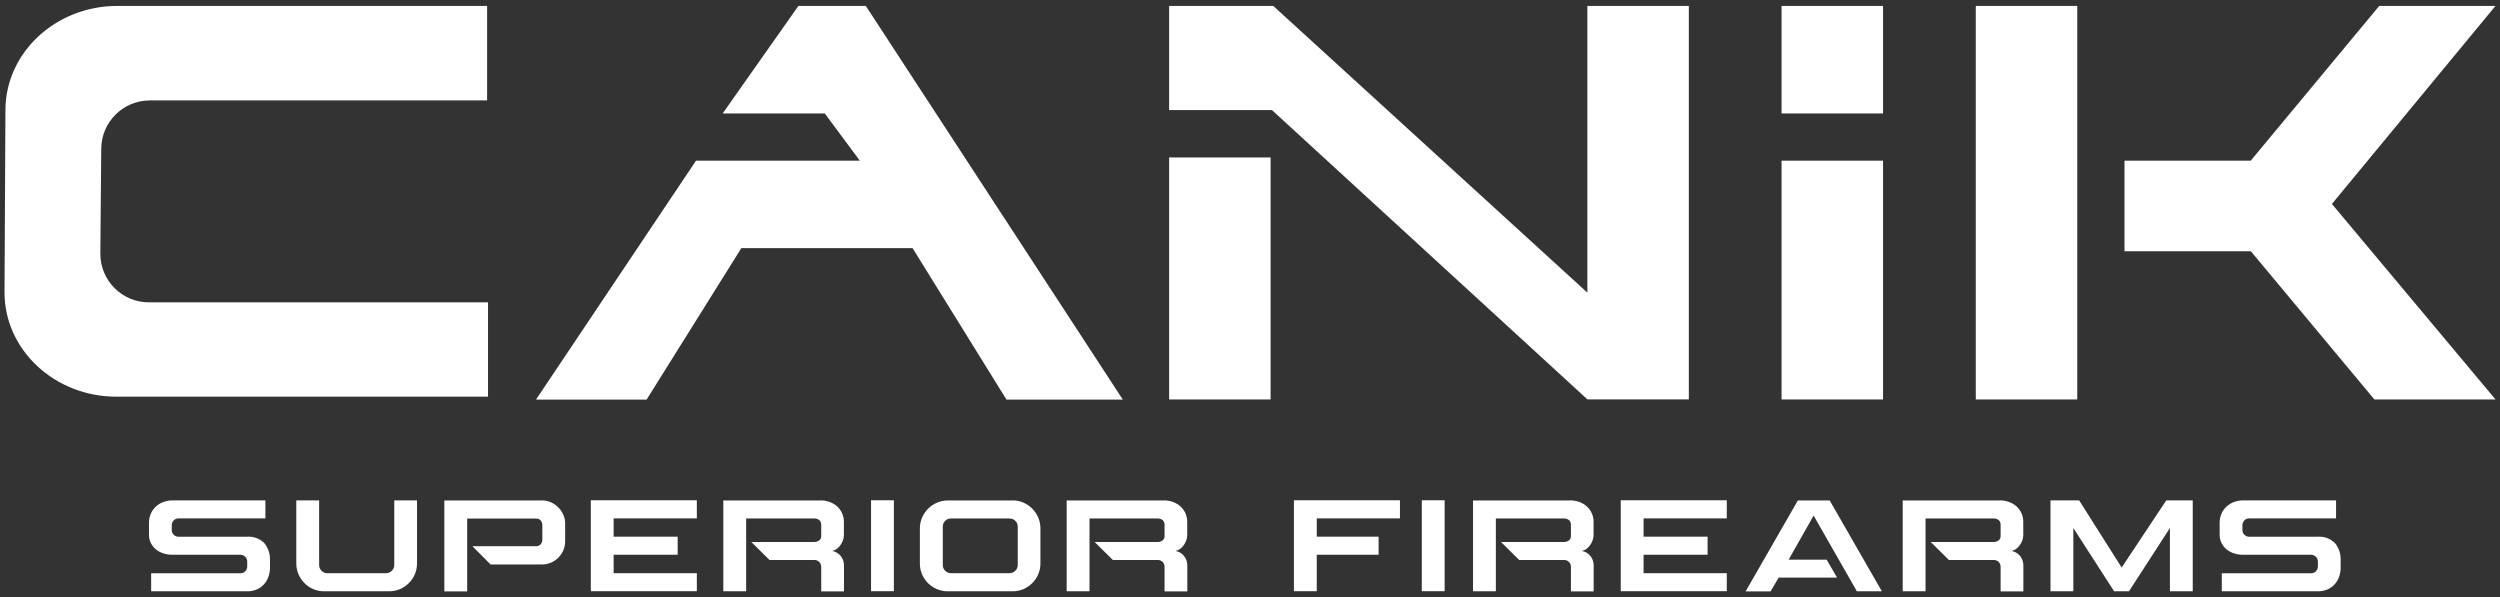 <svg width="360" height="86" viewBox="0 0 360 86" fill="none" xmlns="http://www.w3.org/2000/svg">
<rect x="0" y="0" width="360" height="86" fill="#333333" stroke="none"/>
<g clip-path="url(#clip0_2027_569)">
<path d="M38.218 72.055V74.649H25.688C25.437 74.649 25.186 74.745 25.018 74.936C24.839 75.116 24.731 75.367 24.731 75.618V76.323C24.731 76.574 24.827 76.825 25.018 77.005C25.198 77.184 25.449 77.292 25.7 77.292H35.516C36.461 77.208 37.405 77.543 38.075 78.224C38.625 78.906 38.912 79.767 38.876 80.639V81.787C38.876 82.206 38.804 82.612 38.673 83.007C38.541 83.401 38.338 83.772 38.063 84.083C37.776 84.418 37.429 84.681 37.023 84.86C36.544 85.064 36.03 85.171 35.504 85.147H21.766V82.553H34.631C34.882 82.553 35.133 82.457 35.313 82.266C35.492 82.086 35.6 81.835 35.6 81.584V80.855C35.6 80.604 35.504 80.353 35.313 80.173C35.133 79.994 34.882 79.886 34.631 79.886H24.815C24.372 79.886 23.93 79.814 23.512 79.683C23.117 79.552 22.758 79.36 22.436 79.097C22.137 78.846 21.898 78.535 21.718 78.188C21.539 77.818 21.443 77.411 21.455 77.005V75.259C21.455 74.817 21.539 74.374 21.718 73.968C21.886 73.585 22.137 73.238 22.436 72.951C22.746 72.665 23.117 72.437 23.512 72.294C23.93 72.138 24.372 72.055 24.815 72.055H38.218Z" fill="white"/>
<path d="M60.051 72.055V81.142C60.051 81.68 59.944 82.218 59.729 82.708C59.525 83.186 59.226 83.617 58.868 83.975C58.497 84.346 58.067 84.633 57.588 84.836C57.098 85.04 56.572 85.147 56.034 85.147H46.66C46.134 85.147 45.608 85.04 45.118 84.836C44.639 84.633 44.209 84.346 43.85 83.975C43.48 83.605 43.193 83.174 42.989 82.708C42.774 82.218 42.666 81.68 42.666 81.142V72.055H45.955V81.357C45.955 81.668 46.074 81.967 46.289 82.182C46.505 82.409 46.803 82.541 47.114 82.541H55.592C55.914 82.541 56.213 82.409 56.429 82.182C56.656 81.967 56.775 81.668 56.775 81.357V72.055H60.063H60.051Z" fill="white"/>
<path d="M78.022 72.055C78.464 72.055 78.895 72.138 79.301 72.318C79.708 72.485 80.067 72.736 80.377 73.047C80.688 73.358 80.939 73.717 81.119 74.123C81.298 74.53 81.394 74.972 81.382 75.427V77.925C81.382 78.392 81.298 78.858 81.107 79.276C80.927 79.671 80.676 80.03 80.365 80.341C80.055 80.639 79.696 80.879 79.289 81.046C78.883 81.213 78.44 81.285 78.01 81.285H70.645L68.026 78.655H77.137C77.4 78.679 77.663 78.571 77.855 78.38C78.022 78.188 78.106 77.949 78.094 77.71V75.618C78.094 75.379 78.022 75.139 77.867 74.948C77.675 74.745 77.4 74.649 77.125 74.673H67.273V85.159H63.985V72.067H78.01L78.022 72.055Z" fill="white"/>
<path d="M100.345 72.055V74.649H88.364V77.28H97.583V79.886H88.364V82.541H100.345V85.135H85.076V72.043H100.345V72.055Z" fill="white"/>
<path d="M118.148 72.055C118.591 72.055 119.033 72.126 119.464 72.282C119.858 72.425 120.229 72.641 120.54 72.916C120.839 73.191 121.09 73.525 121.257 73.896C121.436 74.291 121.52 74.721 121.52 75.163V77.041C121.52 77.292 121.472 77.543 121.389 77.782C121.305 78.033 121.185 78.272 121.03 78.487C120.886 78.691 120.707 78.882 120.504 79.037C120.301 79.181 120.073 79.288 119.834 79.336C120.325 79.42 120.755 79.683 121.066 80.066C121.365 80.436 121.532 80.915 121.532 81.393V85.159H118.256V81.596C118.256 81.345 118.148 81.094 117.969 80.915C117.79 80.735 117.551 80.639 117.299 80.639H110.807L108.189 78.045H117.276C117.527 78.045 117.766 77.973 117.969 77.818C118.16 77.674 118.268 77.435 118.256 77.196V75.534C118.256 75.295 118.16 75.056 117.981 74.9C117.79 74.745 117.551 74.661 117.299 74.661H107.447V85.147H104.159V72.067H118.172L118.148 72.055Z" fill="white"/>
<path d="M128.718 85.135H125.43V72.043H128.718V85.135Z" fill="white"/>
<path d="M146.558 75.821C146.558 75.51 146.438 75.211 146.211 75.008C145.996 74.781 145.685 74.661 145.374 74.661H136.921C136.61 74.661 136.311 74.781 136.096 75.008C135.881 75.223 135.761 75.522 135.761 75.821V81.369C135.761 81.68 135.881 81.967 136.096 82.182C136.311 82.409 136.61 82.541 136.921 82.541H145.374C145.685 82.541 145.984 82.409 146.211 82.182C146.438 81.967 146.558 81.668 146.558 81.369V75.821ZM145.828 72.055C146.355 72.055 146.893 72.162 147.371 72.377C147.849 72.581 148.28 72.88 148.638 73.238C149.009 73.609 149.296 74.04 149.499 74.518C149.714 75.008 149.822 75.534 149.822 76.072V81.142C149.822 81.68 149.714 82.218 149.499 82.708C149.296 83.186 148.997 83.617 148.638 83.975C148.268 84.334 147.837 84.633 147.371 84.836C146.881 85.04 146.355 85.147 145.828 85.147H136.466C135.94 85.147 135.414 85.04 134.924 84.836C134.446 84.633 134.015 84.346 133.645 83.987C133.274 83.617 132.987 83.186 132.784 82.72C132.569 82.23 132.461 81.692 132.461 81.154V76.084C132.461 75.546 132.569 75.02 132.784 74.53C132.987 74.051 133.286 73.621 133.645 73.25C134.015 72.88 134.446 72.593 134.924 72.389C135.414 72.174 135.94 72.067 136.466 72.067H145.828V72.055Z" fill="white"/>
<path d="M167.589 72.055C168.032 72.055 168.474 72.126 168.905 72.282C169.299 72.425 169.67 72.641 169.981 72.916C170.28 73.191 170.531 73.525 170.698 73.896C170.877 74.291 170.961 74.721 170.961 75.163V77.041C170.961 77.292 170.913 77.543 170.83 77.782C170.746 78.033 170.626 78.272 170.471 78.487C170.327 78.691 170.148 78.882 169.945 79.037C169.742 79.181 169.514 79.288 169.275 79.336C169.765 79.42 170.196 79.683 170.507 80.066C170.806 80.436 170.973 80.915 170.973 81.393V85.159H167.697V81.596C167.697 81.345 167.589 81.094 167.41 80.915C167.231 80.735 166.992 80.639 166.74 80.639H160.248L157.629 78.045H166.717C166.968 78.045 167.207 77.973 167.41 77.818C167.601 77.674 167.709 77.435 167.697 77.196V75.534C167.697 75.295 167.601 75.056 167.422 74.9C167.231 74.745 166.992 74.661 166.74 74.661H156.888V85.147H153.6V72.067H167.613L167.589 72.055Z" fill="white"/>
<path d="M201.593 72.055V74.649H189.613V77.28H198.52V79.886H189.613V85.135H186.325V72.043H201.593V72.055Z" fill="white"/>
<path d="M208.038 85.135H204.738V72.043H208.026V85.135H208.038Z" fill="white"/>
<path d="M226.104 72.055C226.547 72.055 226.989 72.126 227.42 72.282C227.814 72.425 228.185 72.641 228.496 72.916C228.795 73.191 229.046 73.525 229.213 73.896C229.393 74.291 229.476 74.721 229.476 75.163V77.041C229.476 77.292 229.428 77.543 229.345 77.782C229.261 78.033 229.141 78.272 228.986 78.487C228.843 78.691 228.663 78.882 228.46 79.037C228.257 79.181 228.029 79.288 227.79 79.336C228.281 79.42 228.711 79.683 229.022 80.066C229.321 80.436 229.488 80.915 229.488 81.393V85.159H226.212V81.596C226.212 81.345 226.104 81.094 225.925 80.915C225.746 80.735 225.507 80.639 225.256 80.639H218.763L216.145 78.045H225.232C225.483 78.045 225.722 77.973 225.925 77.818C226.116 77.674 226.224 77.435 226.212 77.196V75.534C226.212 75.295 226.116 75.056 225.937 74.9C225.746 74.745 225.507 74.661 225.256 74.661H215.403V85.147H212.115V72.067H226.128L226.104 72.055Z" fill="white"/>
<path d="M248.655 72.055V74.649H236.675V77.28H245.893V79.886H236.675V82.541H248.655V85.135H233.387V72.043H248.655V72.055Z" fill="white"/>
<path d="M263.469 72.055L270.99 85.147H267.391L261.162 74.243L257.563 80.592H263.039L264.533 83.174H256.128L254.968 85.159H251.369L258.89 72.067H263.493L263.469 72.055Z" fill="white"/>
<path d="M287.98 72.055C288.423 72.055 288.865 72.126 289.296 72.282C289.69 72.425 290.061 72.641 290.372 72.916C290.671 73.191 290.922 73.525 291.089 73.896C291.269 74.291 291.352 74.721 291.352 75.163V77.041C291.352 77.292 291.304 77.543 291.221 77.782C291.137 78.033 291.017 78.272 290.862 78.487C290.719 78.691 290.539 78.882 290.336 79.037C290.133 79.181 289.905 79.288 289.666 79.336C290.157 79.42 290.587 79.683 290.898 80.066C291.197 80.436 291.364 80.915 291.364 81.393V85.159H288.088V81.596C288.088 81.345 287.98 81.094 287.801 80.915C287.622 80.735 287.383 80.639 287.132 80.639H280.639L278.021 78.045H287.108C287.359 78.045 287.598 77.973 287.801 77.818C287.992 77.674 288.1 77.435 288.088 77.196V75.534C288.088 75.295 287.992 75.056 287.813 74.9C287.622 74.745 287.383 74.661 287.132 74.661H277.279V85.147H273.991V72.067H288.004L287.98 72.055Z" fill="white"/>
<path d="M315.755 72.055V85.147H312.467V76.036L306.572 85.147H304.432L298.562 76.036V85.147H295.273V72.055H299.398L305.52 81.728L311.941 72.055H315.755Z" fill="white"/>
<path d="M336.393 72.055V74.649H323.863C323.611 74.649 323.36 74.745 323.193 74.936C323.014 75.116 322.906 75.367 322.906 75.618V76.323C322.906 76.574 323.002 76.825 323.193 77.005C323.372 77.184 323.623 77.292 323.874 77.292H333.691C334.635 77.208 335.58 77.543 336.25 78.224C336.8 78.906 337.087 79.767 337.051 80.639V81.787C337.051 82.206 336.979 82.612 336.847 83.007C336.716 83.401 336.513 83.772 336.238 84.083C335.951 84.418 335.604 84.681 335.197 84.86C334.719 85.064 334.205 85.171 333.679 85.147H319.941V82.553H332.806C333.057 82.553 333.308 82.457 333.488 82.266C333.667 82.086 333.775 81.835 333.775 81.584V80.855C333.775 80.604 333.679 80.353 333.488 80.173C333.308 79.994 333.057 79.886 332.806 79.886H322.99C322.547 79.886 322.105 79.814 321.686 79.683C321.292 79.552 320.933 79.36 320.61 79.097C320.311 78.846 320.072 78.535 319.893 78.188C319.714 77.818 319.618 77.411 319.63 77.005V75.259C319.63 74.817 319.714 74.374 319.893 73.968C320.06 73.585 320.311 73.238 320.61 72.951C320.921 72.665 321.292 72.437 321.686 72.294C322.105 72.138 322.547 72.055 322.99 72.055H336.393Z" fill="white"/>
<path fill-rule="evenodd" clip-rule="evenodd" d="M324.101 36.185H305.927V23.14H324.101L342.61 0.853H359.349L335.795 29.37L359.361 57.527H341.916L324.125 36.185H324.101ZM299.112 57.527H284.513V0.853H299.124V57.527H299.112Z" fill="white"/>
<path fill-rule="evenodd" clip-rule="evenodd" d="M271.157 57.527H256.546V23.14H271.157V57.527ZM271.157 0.853V16.337H256.546V0.853H271.157Z" fill="white"/>
<path fill-rule="evenodd" clip-rule="evenodd" d="M182.965 22.674V57.527H168.354V22.674H182.965ZM183.348 0.853H168.354V15.847H183.157L228.592 57.515H243.191V0.853H228.58V42.139L183.348 0.853Z" fill="white"/>
<path fill-rule="evenodd" clip-rule="evenodd" d="M124.677 0.853H114.968L104.064 16.337H118.77L123.816 23.14H100.225L77.185 57.539H93.111L106.754 35.73H131.408L144.931 57.539H161.682L124.677 0.853Z" fill="white"/>
<path d="M0.782 15.87L0.651 42.115C0.651 50.389 7.873 57.121 16.756 57.121H70.274V43.538H21.443C17.581 43.538 14.449 40.406 14.449 36.544L14.58 21.454C14.58 17.592 17.713 14.46 21.575 14.46H70.143V0.853H16.888C8.004 0.853 0.782 7.597 0.782 15.87Z" fill="white"/>
</g>
<defs>
<clipPath id="clip0_2027_569">
<rect width="358.698" height="84.294" fill="white" transform="translate(0.651 0.853)"/>
</clipPath>
</defs>
</svg>
